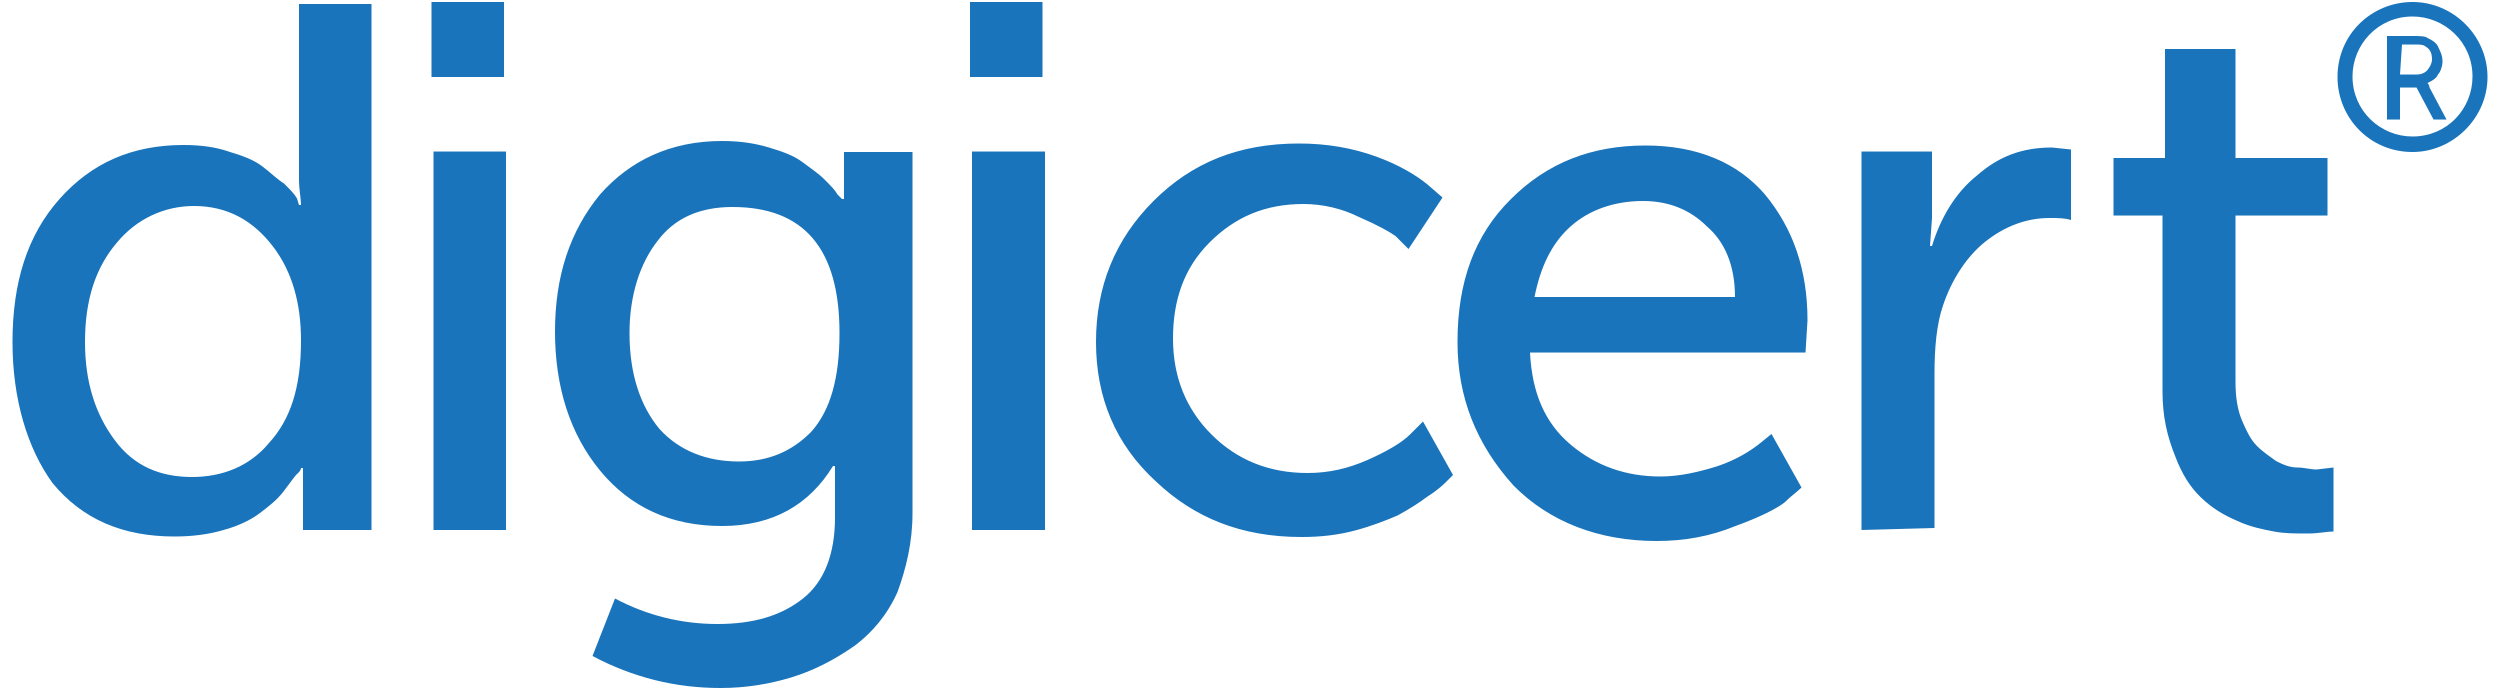 <svg xmlns="http://www.w3.org/2000/svg" xmlns:xlink="http://www.w3.org/1999/xlink" id="Layer_1" x="0px" y="0px" width="500px" height="138px" viewBox="0 0 500 138" style="enable-background:new 0 0 500 138;" xml:space="preserve"><g>	<path style="fill:#1974BB;" d="M432.5,78.2V43.1h-9.8V31.6H433V9.8h14.1v21.8h18.4v11.5h-18.4v33.3c0,3,0.4,5.6,1.3,7.7  s1.7,3.8,3,5.1c1.3,1.3,2.6,2.1,3.8,3c1.7,0.9,3,1.3,4.3,1.3c1.3,0,2.6,0.4,3.8,0.4l3.4-0.4v12.8c-1.3,0-3,0.4-5.1,0.4  c-2.6,0-4.7,0-6.8-0.4c-2.1-0.4-4.7-0.9-7.3-2.1c-3-1.3-5.1-2.6-7.3-4.7s-3.8-4.7-5.1-8.1C433.4,87.2,432.5,83.3,432.5,78.2  L432.5,78.2z M372.3,106V30.3h14.1v13.3l-0.4,5.6h0.4c1.7-5.6,4.7-10.7,9-14.1c4.3-3.8,9-5.6,15-5.6l3.8,0.4V44  c-1.3-0.4-2.6-0.4-4.3-0.4c-4.7,0-9,1.7-12.8,4.7c-3.8,3-6.8,7.7-8.5,12.8c-1.3,3.8-1.7,8.5-1.7,13.7v30.8L372.3,106L372.3,106z   M291.5,68.4c0-12,3.4-21.4,10.7-28.6c7.3-7.3,16.2-10.7,26.9-10.7c10.3,0,18.4,3.4,23.9,9.8c5.6,6.8,8.5,15,8.5,25.2l-0.4,6.4H306  c0.4,8.1,3,14.1,8.1,18.4s11.1,6.4,18,6.4c3.8,0,7.7-0.9,11.5-2.1c3.8-1.3,6.4-3,8.1-4.3l2.6-2.1l6,10.7c-0.9,0.9-2.1,1.7-3.4,3  c-1.7,1.3-5.1,3-9.8,4.7c-5.1,2.1-10.3,3-15.8,3c-11.5,0-21.4-3.8-28.6-11.1C295.3,88.9,291.5,79.5,291.5,68.4L291.5,68.4z   M306.9,59.4H347c0-6.4-2.1-11.1-5.6-14.1c-3.4-3.4-7.7-5.1-12.8-5.1c-5.6,0-10.7,1.7-14.5,5.1S308.1,53.4,306.9,59.4z M219.2,68.4  c0-11.1,3.8-20.5,11.5-28.2s17.1-11.5,29.1-11.5c5.6,0,10.7,0.9,15.4,2.6c4.7,1.7,8.1,3.8,10.3,5.6l3,2.6l-6.8,10.3l-2.6-2.6  c-1.3-0.9-3.4-2.1-7.3-3.8c-3.4-1.7-7.3-2.6-11.1-2.6c-7.7,0-13.7,2.6-18.8,7.7s-7.3,11.5-7.3,19.2s2.6,14.1,7.7,19.2  c5.1,5.1,11.5,7.7,19.2,7.7c4.3,0,8.1-0.9,12-2.6c3.8-1.7,6.8-3.4,8.5-5.1l2.6-2.6l6,10.7l-1.3,1.3c-0.4,0.4-1.7,1.7-3.8,3  c-1.7,1.3-3.8,2.6-6,3.8c-2.1,0.9-5.1,2.1-8.5,3c-3.4,0.9-6.8,1.3-10.7,1.3c-12,0-21.4-3.8-29.1-11.1  C223.1,88.9,219.2,79.5,219.2,68.4L219.2,68.4z M194,15.4v-15h14.5v15H194z M194.4,106V30.3H209V106H194.4z M123,119.7  c6.4,3.4,13.3,5.1,20.5,5.1c7.3,0,12.8-1.7,17.1-5.1s6.4-9,6.4-16.2v-5.6v-4.7h-0.4c-4.7,7.7-12,12-22.2,12  c-10.3,0-18.4-3.8-24.4-11.1c-6-7.3-9-16.7-9-27.8s3-20.1,9-27.4c6-6.8,14.1-10.7,24.4-10.7c3.4,0,6.4,0.4,9.4,1.3  c3,0.9,5.1,1.7,6.8,3c1.7,1.3,3,2.1,4.3,3.4s2.1,2.1,2.6,3l0.9,0.9h0.4v-2.6v-6.8h13.7v72.2c0,6-1.3,11.1-3,15.8  c-2.1,4.7-5.1,8.1-8.5,10.7c-4.3,3-8.5,5.1-12.8,6.4s-9,2.1-14.1,2.1c-9,0-17.5-2.1-25.6-6.4L123,119.7L123,119.7z M147.8,92.3  c6,0,10.7-2.1,14.5-6c3.8-4.3,5.6-10.7,5.6-19.7c0-17.1-7.3-25.2-21.4-25.2c-6.4,0-11.5,2.1-15,6.8c-3.4,4.3-5.6,10.7-5.6,18.4  c0,8.1,2.1,14.5,6,19.2C135.9,90.2,141.4,92.3,147.8,92.3z M86.3,15.4v-15h14.5v15H86.3z M86.7,106V30.3h14.5V106H86.7z M2.5,68.4  c0-12,3-21.4,9.4-28.6S26.4,29,36.7,29c3.4,0,6.4,0.4,9,1.3c3,0.9,5.1,1.7,6.8,3c1.7,1.3,3,2.6,4.3,3.4c1.3,1.3,2.1,2.1,2.6,3  l0.4,1.3h0.4c0-1.3-0.4-3-0.4-5.1V0.8h14.5V106H60.6v-7.3v-5.1h-0.4c0,0.4-0.4,0.9-0.9,1.3c-0.4,0.4-1.3,1.7-2.6,3.4  c-1.3,1.7-3,3-4.7,4.3s-4.3,2.6-7.3,3.4c-3,0.9-6.4,1.3-9.8,1.3c-10.3,0-18.4-3.4-24.4-10.7C5.5,89.7,2.5,79.9,2.5,68.4L2.5,68.4z   M17,68.4c0,8.1,2.1,14.5,6,19.7c3.8,5.1,9,7.3,15.4,7.3c6,0,11.5-2.1,15.4-6.8c4.3-4.7,6.4-11.1,6.4-20.5c0-7.3-1.7-13.7-5.6-18.8  s-9-8.1-15.8-8.1c-6,0-11.5,2.6-15.4,7.3C19.2,53.4,17,59.8,17,68.4z"></path>	<path style="fill:#1974BB;" d="M477.4,23.5V7.2h5.1c1.3,0,2.6,0,3,0.4c0.9,0.4,1.7,0.9,2.1,1.7c0.4,0.9,0.9,1.7,0.9,3  c0,0.9-0.4,2.1-0.9,2.6c-0.4,0.9-1.3,1.3-2.1,1.7c0,0,0.4,0.4,0.4,0.9l3.4,6.4h-2.6l-3.4-6.4H480v6.4h-2.6L477.4,23.5L477.4,23.5z   M480,14.9h3.4c0.9,0,1.7-0.4,2.1-0.9s0.9-1.3,0.9-2.1c0-1.3-0.4-2.1-1.3-2.6c-0.4-0.4-1.3-0.4-2.1-0.4h-2.6L480,14.9L480,14.9z   M482.5,0.4c-8.1,0-15,6.4-15,15c0,8.1,6.4,15,15,15c8.1,0,15-6.8,15-15S490.7,0.4,482.5,0.4 M482.5,27.3c-6.4,0-12-5.1-12-12  c0-6.4,5.1-12,12-12c6.4,0,12,5.1,12,12C494.5,21.8,489.4,27.3,482.5,27.3"></path></g></svg>